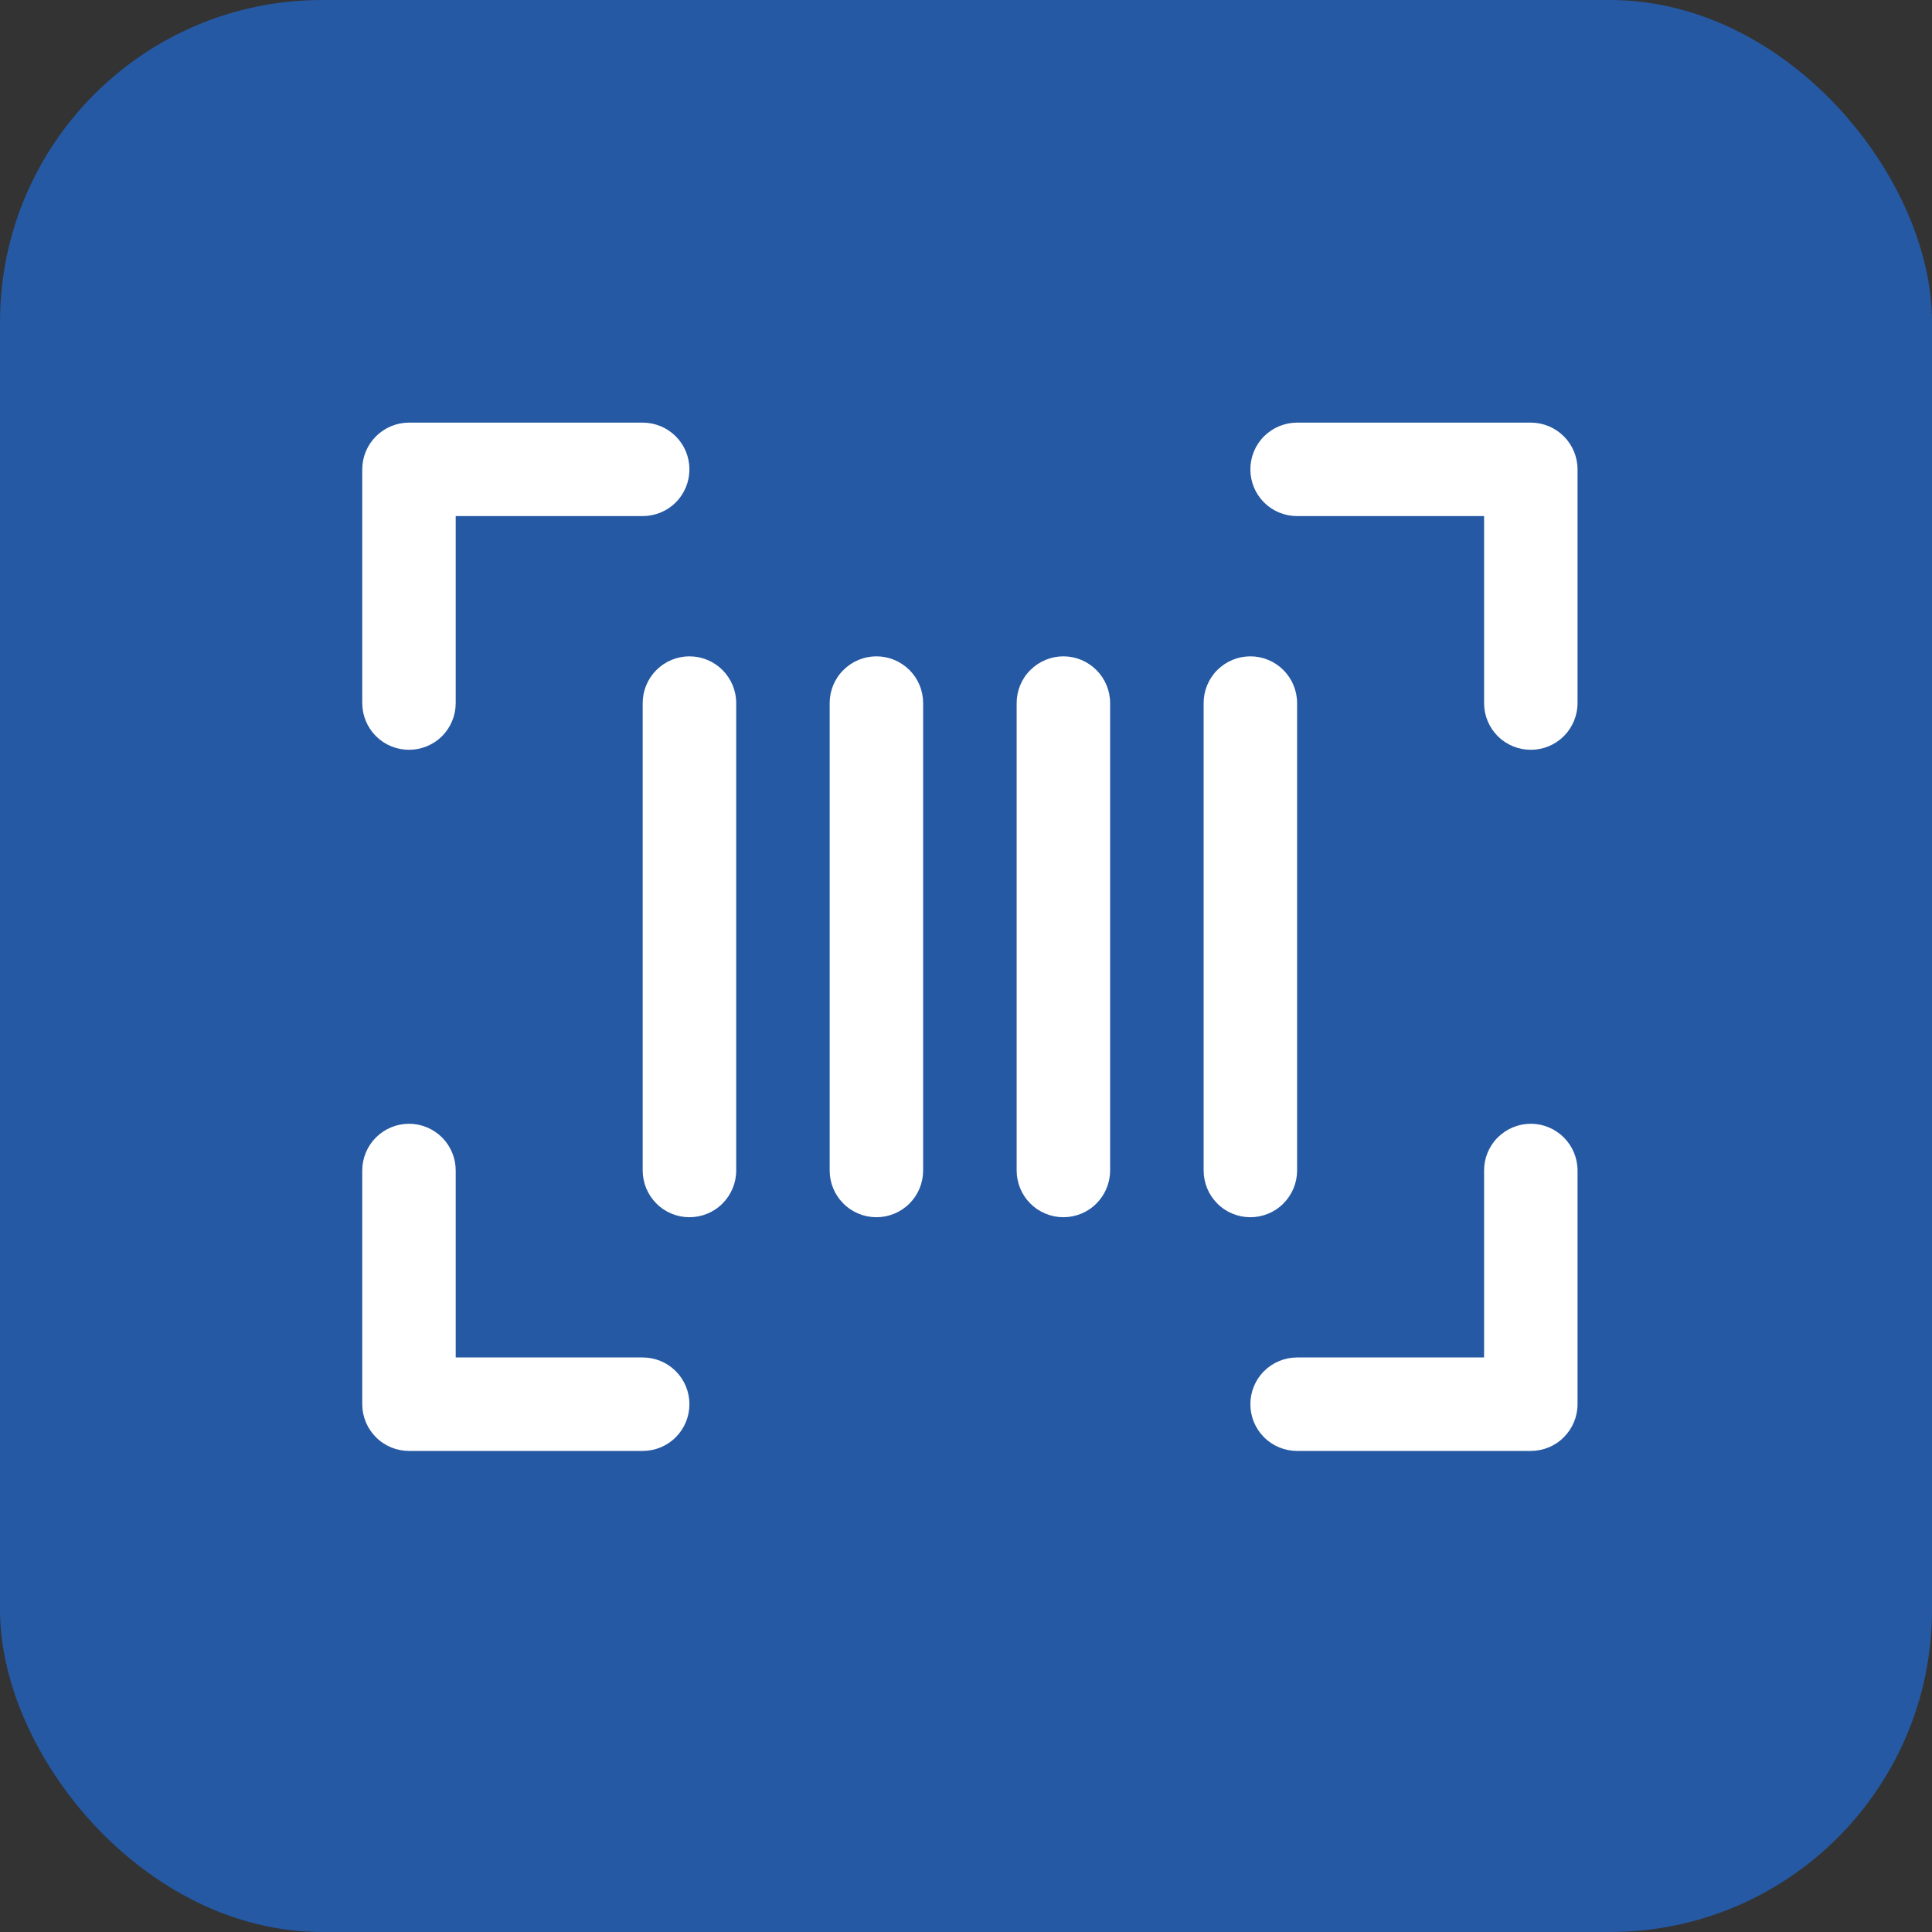 <svg xmlns="http://www.w3.org/2000/svg" width="32" height="32" viewBox="0 0 32 32" fill="none"><rect x="0" y="0" width="32" height="32" fill="#333333" stroke="none"/><rect width="32" height="32" rx="5.333" fill="#2559A3"></rect><path d="M26.129 7.774V11.645C26.129 11.851 26.047 12.047 25.902 12.193C25.757 12.338 25.56 12.419 25.355 12.419C25.149 12.419 24.953 12.338 24.807 12.193C24.662 12.047 24.581 11.851 24.581 11.645V8.548H21.484C21.279 8.548 21.082 8.467 20.936 8.322C20.791 8.176 20.71 7.98 20.71 7.774C20.71 7.569 20.791 7.372 20.936 7.227C21.082 7.082 21.279 7 21.484 7H25.355C25.56 7 25.757 7.082 25.902 7.227C26.047 7.372 26.129 7.569 26.129 7.774ZM10.645 22.484H7.548V19.387C7.548 19.182 7.467 18.985 7.322 18.84C7.176 18.695 6.98 18.613 6.774 18.613C6.569 18.613 6.372 18.695 6.227 18.84C6.082 18.985 6 19.182 6 19.387V23.258C6 23.463 6.082 23.66 6.227 23.805C6.372 23.951 6.569 24.032 6.774 24.032H10.645C10.851 24.032 11.047 23.951 11.193 23.805C11.338 23.66 11.419 23.463 11.419 23.258C11.419 23.053 11.338 22.856 11.193 22.711C11.047 22.565 10.851 22.484 10.645 22.484ZM25.355 18.613C25.149 18.613 24.953 18.695 24.807 18.84C24.662 18.985 24.581 19.182 24.581 19.387V22.484H21.484C21.279 22.484 21.082 22.565 20.936 22.711C20.791 22.856 20.71 23.053 20.71 23.258C20.71 23.463 20.791 23.66 20.936 23.805C21.082 23.951 21.279 24.032 21.484 24.032H25.355C25.56 24.032 25.757 23.951 25.902 23.805C26.047 23.66 26.129 23.463 26.129 23.258V19.387C26.129 19.182 26.047 18.985 25.902 18.84C25.757 18.695 25.56 18.613 25.355 18.613ZM6.774 12.419C6.98 12.419 7.176 12.338 7.322 12.193C7.467 12.047 7.548 11.851 7.548 11.645V8.548H10.645C10.851 8.548 11.047 8.467 11.193 8.322C11.338 8.176 11.419 7.98 11.419 7.774C11.419 7.569 11.338 7.372 11.193 7.227C11.047 7.082 10.851 7 10.645 7H6.774C6.569 7 6.372 7.082 6.227 7.227C6.082 7.372 6 7.569 6 7.774V11.645C6 11.851 6.082 12.047 6.227 12.193C6.372 12.338 6.569 12.419 6.774 12.419ZM11.419 10.871C11.214 10.871 11.017 10.953 10.872 11.098C10.727 11.243 10.645 11.44 10.645 11.645V19.387C10.645 19.592 10.727 19.789 10.872 19.934C11.017 20.08 11.214 20.161 11.419 20.161C11.625 20.161 11.822 20.08 11.967 19.934C12.112 19.789 12.194 19.592 12.194 19.387V11.645C12.194 11.44 12.112 11.243 11.967 11.098C11.822 10.953 11.625 10.871 11.419 10.871ZM21.484 19.387V11.645C21.484 11.44 21.402 11.243 21.257 11.098C21.112 10.953 20.915 10.871 20.71 10.871C20.504 10.871 20.307 10.953 20.162 11.098C20.017 11.243 19.936 11.44 19.936 11.645V19.387C19.936 19.592 20.017 19.789 20.162 19.934C20.307 20.08 20.504 20.161 20.71 20.161C20.915 20.161 21.112 20.08 21.257 19.934C21.402 19.789 21.484 19.592 21.484 19.387ZM17.613 10.871C17.408 10.871 17.211 10.953 17.066 11.098C16.92 11.243 16.839 11.44 16.839 11.645V19.387C16.839 19.592 16.92 19.789 17.066 19.934C17.211 20.08 17.408 20.161 17.613 20.161C17.818 20.161 18.015 20.08 18.16 19.934C18.305 19.789 18.387 19.592 18.387 19.387V11.645C18.387 11.44 18.305 11.243 18.16 11.098C18.015 10.953 17.818 10.871 17.613 10.871ZM14.516 10.871C14.311 10.871 14.114 10.953 13.969 11.098C13.823 11.243 13.742 11.44 13.742 11.645V19.387C13.742 19.592 13.823 19.789 13.969 19.934C14.114 20.08 14.311 20.161 14.516 20.161C14.722 20.161 14.918 20.08 15.064 19.934C15.209 19.789 15.29 19.592 15.29 19.387V11.645C15.29 11.44 15.209 11.243 15.064 11.098C14.918 10.953 14.722 10.871 14.516 10.871Z" fill="white"></path></svg>